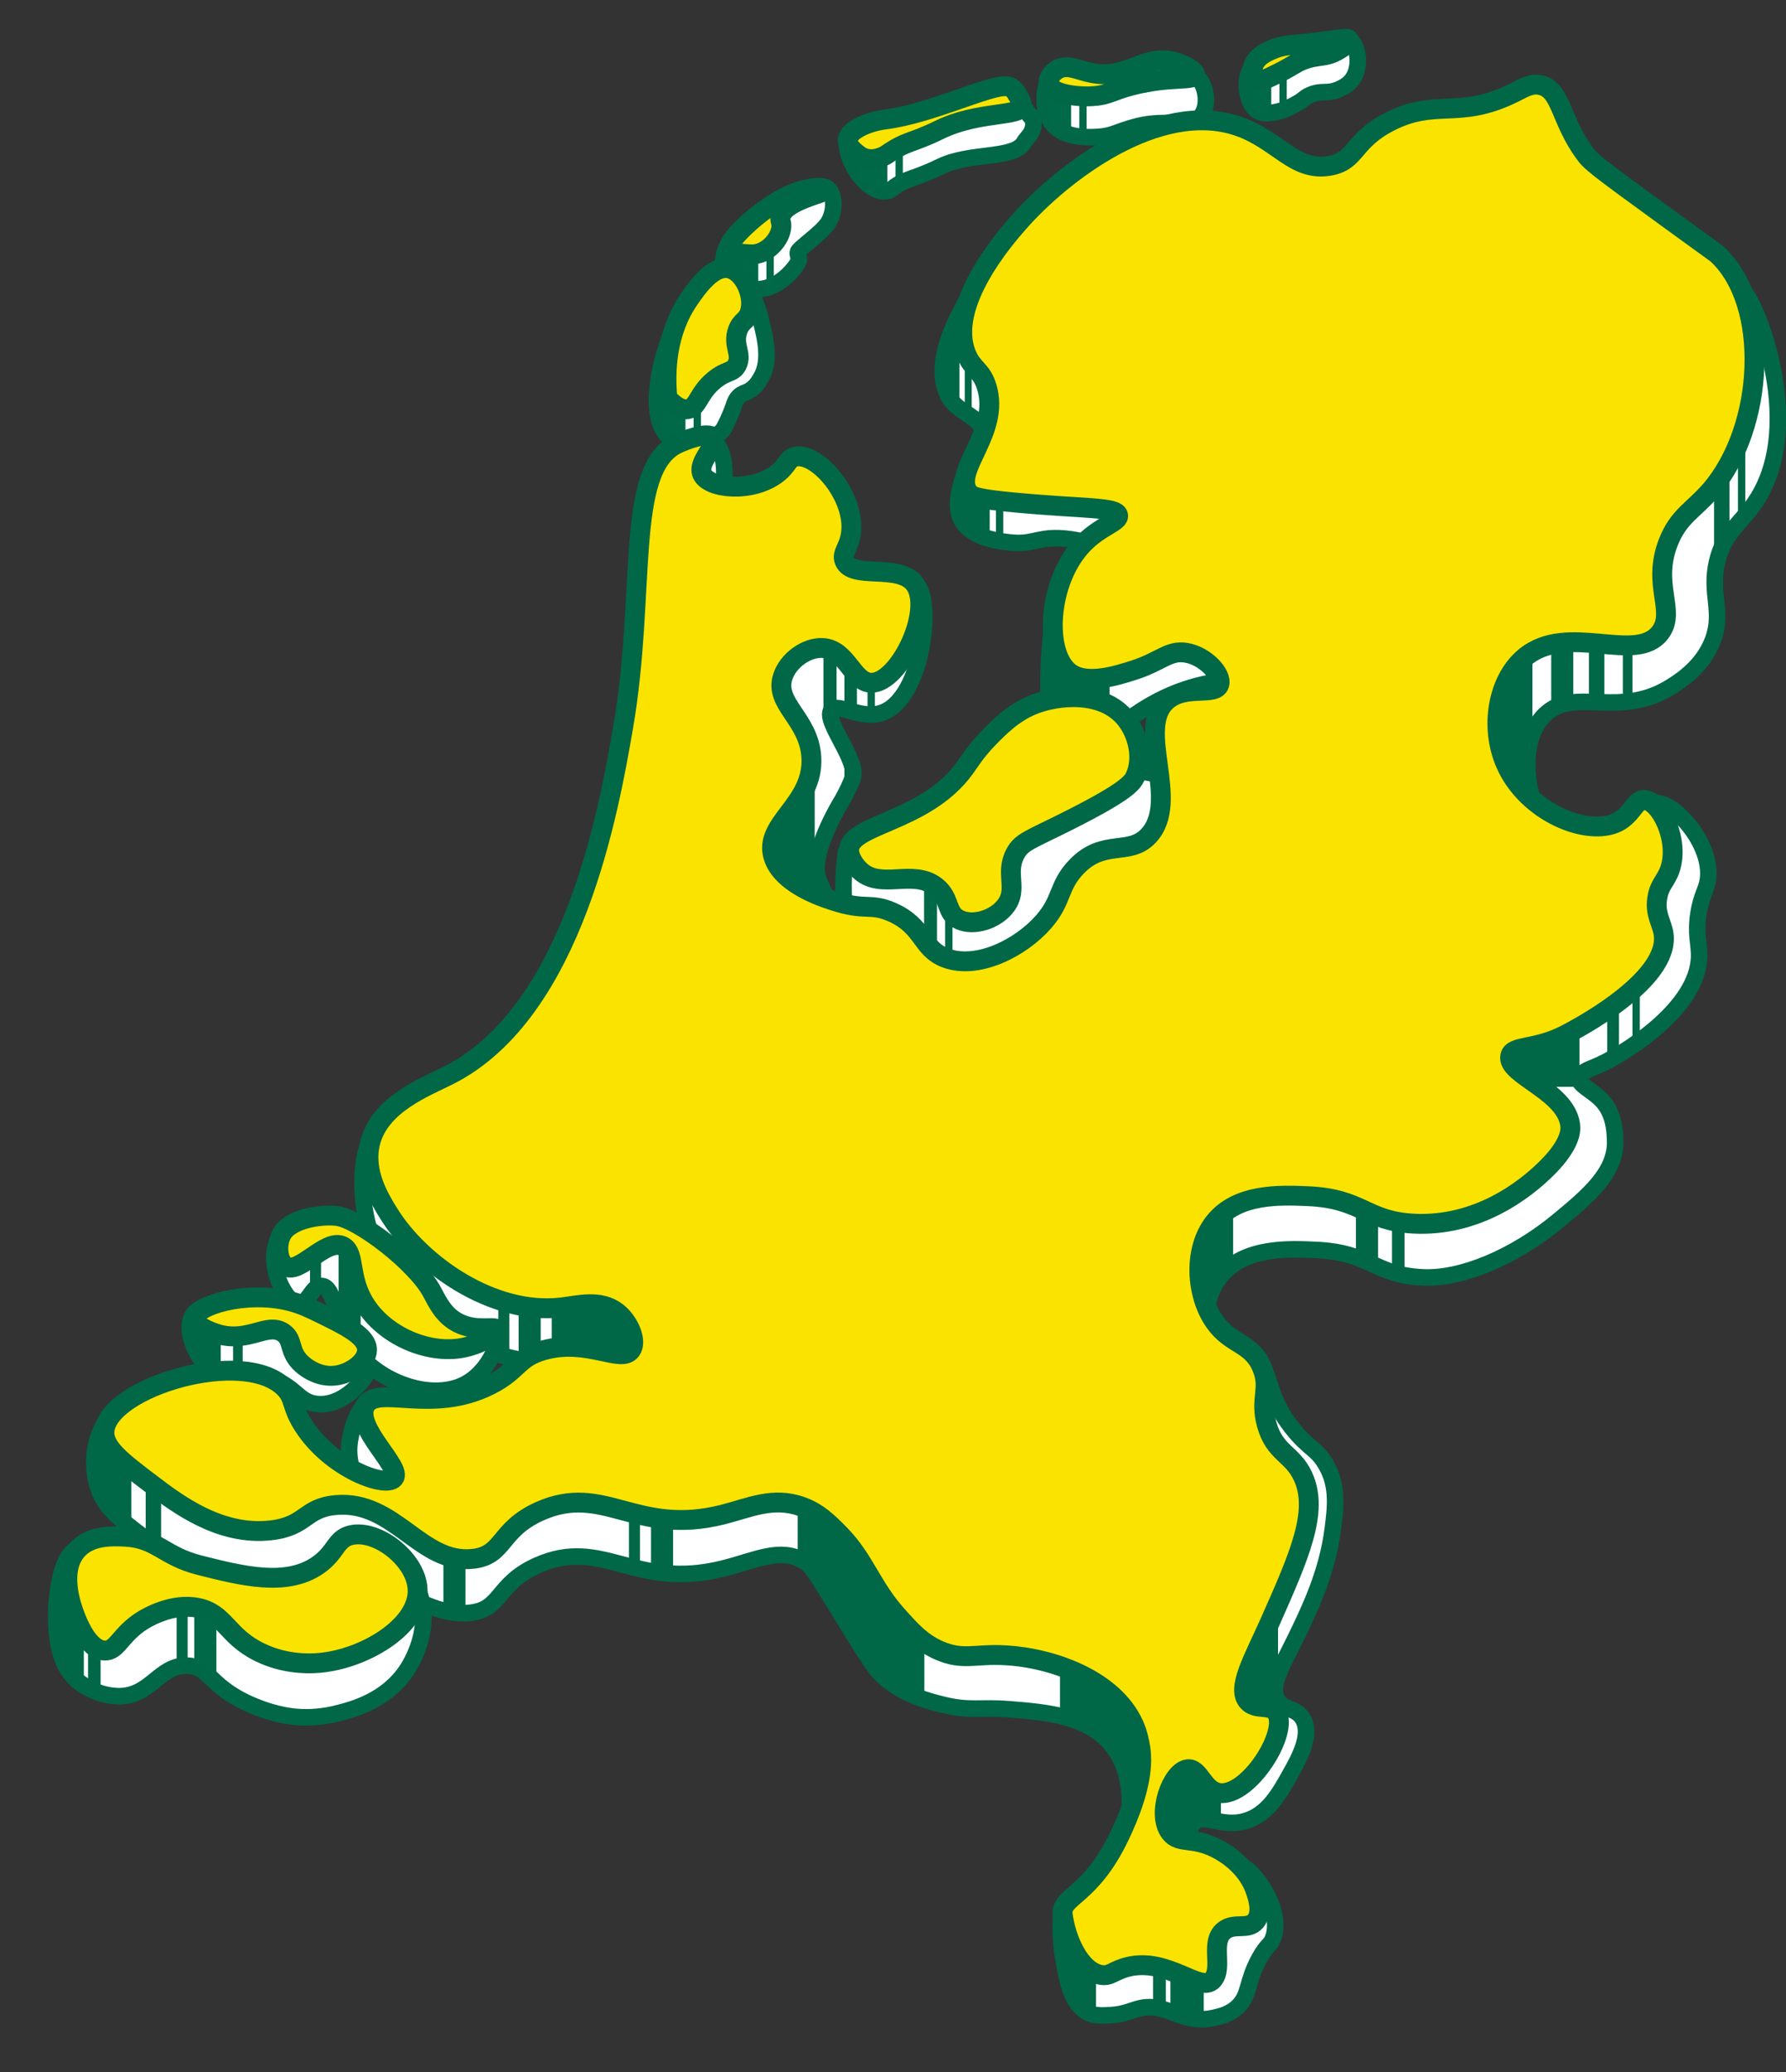 <svg id="eXabynYHwth1" xmlns="http://www.w3.org/2000/svg" xmlns:xlink="http://www.w3.org/1999/xlink"
    viewBox="0 0 539.65 626.09" shape-rendering="geometricPrecision"
    text-rendering="geometricPrecision">
    <rect x="0" y="0" width="539.65" height="626.09" fill="#333333" stroke="none"/>
    <style><![CDATA[
#eXabynYHwth118_ts {
  animation: eXabynYHwth118_ts__ts 1460ms linear 1 normal forwards
}

@keyframes eXabynYHwth118_ts__ts {
  0% {
    transform: translate(413.38px, 297.58px) scale(0, 0)
  }

  18.493% {
    transform: translate(413.38px, 297.58px) scale(0, 0)
  }

  28.767% {
    transform: translate(413.38px, 297.58px) scale(1, 1)
  }

  100% {
    transform: translate(413.38px, 297.58px) scale(1, 1)
  }
}

#eXabynYHwth121_to {
  animation: eXabynYHwth121_to__to 1460ms linear 1 normal forwards
}

@keyframes eXabynYHwth121_to__to {
  0% {
    transform: translate(434.323px, -130.045px)
  }

  47.945% {
    transform: translate(434.323px, -130.045px)
  }

  65.753% {
    transform: translate(434.323px, 193.885px)
  }

  76.027% {
    transform: translate(459.434px, 186.915px)
  }

  82.877% {
    transform: translate(435.972px, 192.514px)
  }

  89.041% {
    transform: translate(414.586px, 188.584px)
  }

  99.315% {
    transform: translate(434.025px, 193.535px)
  }

  100% {
    transform: translate(434.025px, 193.535px)
  }
}

#eXabynYHwth121_tr {
  animation: eXabynYHwth121_tr__tr 1460ms linear 1 normal forwards
}

@keyframes eXabynYHwth121_tr__tr {
  0% {
    transform: rotate(0deg)
  }

  65.753% {
    transform: rotate(0deg)
  }

  76.027% {
    transform: rotate(11.605deg)
  }

  89.041% {
    transform: rotate(-8.297deg)
  }

  99.315% {
    transform: rotate(-0.069deg)
  }

  100% {
    transform: rotate(-0.069deg)
  }
}
]]></style>
    <g>
        <path
            d="M321.13,590.65c-1.11-7.43-.45-13.96-.24-13.97.03,0,.06.14.25.38c0,0,.2.36.56.48c2.67.9,9.1-12.14,10.63-12.9c1.8-1.67,7.36-7.28,8.77-16.46.22-1.42,1.7-12.5-5.23-21.03-7.16-8.82-19.76-9.84-30.84-10.74-9.16-.74-12.01.66-20.31-1.43-4.22-1.06-10.34-2.6-16.21-7.1-4.16-3.19-5.35-5.67-17.33-25.03-5.42-8.75-6.31-10.08-8.54-11.35-7.08-4.03-14.32-.07-24.18,2.39-26.79,6.67-36.31-9.79-56.09-.96-12.49,5.58-10.64,13.28-20.31,14.33-17.46,1.9-36.1-20.59-42.07-16.24-1.92,1.4-.73,4.42-3.49,5.97-2.51,1.41-4.73-.38-9.78.02-3.22.26-5.17,1.5-6.55,1.65-15.48,1.71-28.49-8.03-36.27-13.86-8.38-6.27-12.65-9.7-14.51-16.24-1.97-6.97-.8-16.44,4.84-21.69c12.58-11.72,44.78.06,53.97,16.41.54.97.8,1.6,1.3,2.5c0,0,.45.77.82,1.35c1.37,2.1,12.14,5.73,15.54,1.53c2.23-2.75-1.09-5.9-.23-12.79.12-.93,1.39-10.33,6.64-12.96c9.65-4.82,25.26,16.97,35.11,11.8c2.95-1.55,4.8-4.45,11.68-8.56c1.24-.74,2.73-1.39,4.77-1.95c13.26-3.61,23.63,4.11,26.6,0c1.91-2.65-.48-8.52-4.35-11.47-5.08-3.87-11.82-2.03-16.93-1.43-19.1,2.22-42.82-11.35-52.71-28.19-8.4-14.31-10.08-36.15.19-46.41c7.13-7.13,14.95-3.6,25.57-7.07c33.39-10.93,42.91-74.35,45.81-93.67c4.16-27.68,2.99-55.57,16.44-85.52c2.62-5.84,7.82-17.41,11.19-16.67c2.61.57,4.39,8.63,2.28,15.29-2.05,6.47-6.57,7.88-5.73,10.45c1.58,4.89,17.9,3.58,22.73,0c2.94-2.18,3.27-4.02,4.74-4.87.5-.29.77-.39,1.06-.39c2.22.05,2.79,5.9,5.96,14.43c3.18,8.55,4.35,7.36,9.03,17.1.14.3.3.62.66.88c3.4,2.52,15.04-12.61,19.85-10.5c6.18,2.72,3.09,34.91-9.82,39.21-6.44,2.14-13.42-3.29-15.2-.78-2.36,3.34,8.35,15.25,6.42,20.54-1.26,3.45-3.31,6.91-3.31,6.91-.82,1.36-7.32,12.15-7.6,20.04-.4,11.57,27.65,37.02,19.77,28.55c0,0,.63.27,1.18.42.77.21,1.11.16,2.57.79c9.84,4.27,8.84,11.03,16.44,13.86c9.69,3.61,22.98-3.04,29.98-10.99c5.88-6.67,4.29-10.79,10.16-16.72c6.76-6.84,11.5-3.58,21.76-9.08c11.38-6.09,24.72-19.91,23.28-32.5-.55-4.77-3.05-7.93-1.52-13.37c1.42-5.03,5.13-7.91,7.29-9.74c1.18-.99,21.75-18.58,20.54-30.8-.86-8.63-12.73-16.05-23.1-17.97-22.52-4.17-46.31,15.99-46.31,15.98c0,0,10.77-4.03,10.64-8.6-.13-4.39-10.32-9.04-19.51-9.31-6.64-.2-8.02,2.03-14.76,1.28-2.07-.23-11.16-1.02-14.35-6.38-3.94-6.63,2.37-18.12,3.55-20.26c1.65-3,2.77-3.96,2.72-6.11-.12-5.35-7.79-6.14-10.52-11.53-6.33-12.48,6.87-31.57,14.76-43c6.94-10.05,10.41-15.07,16.23-19.04c15.12-10.34,40.81-13.7,58.65-3.19c5.38,3.17,20.25,13.37,28.05,11.94c8.3-1.52,6.74-7.56,18.38-13.38c14.13-7.07,21-.45,37.72-8.6c3.21-1.57,5.33-2.97,8.22-2.39c6.46,1.3,6.02,10.38,13.54,20.54c2.01,2.71,3.28,3.74,24.66,19.11C521.45,92.17,522.32,92.74,522.62,93c0,0,.02-.03.07-.09.45-.61,2.94-4.91,3.74-4.99c2.6-.26,20.23,39.55,3.95,63.76-4.43,6.6-9.48,9.2-11.55,17.97-2.31,9.79,1.99,14.99-1.28,23.74-2.94,7.87-9.58,12.13-12.27,13.86-16,10.28-29.34-.03-38.42,8.6-7.52,7.15-6.21,21.68-1.93,30.8c5.88,12.52,20.52,21.6,27.29,17.93c7.14-3.87,1.96-20,7.35-21.77c5.43-1.78,18.21,12.09,16.46,23.15-.5,3.16-1.93,4.48-2.8,9.86-1.05,6.5.28,9.25.17,13.26-.44,15.73-22.52,28.6-26.17,30.64-5.37,3.01-7.48,3.15-8.99,4.47-.45.39-1,.74-1.13,1.38-.43,2.16,4.16,3.87,7.06,7.06c3.65,4.01,3.78,9.44,3.85,12.19.24,9.51-8.29,16.6-17.09,23.9-13.22,10.98-29.25,17.79-41.1,17.2-14.81-.74-15.64-7.59-32.44-8.3-7.35-.31-21.25-1.13-28.49,7.82-.06.07-.14.18-.25.31-3.09,3.95-4.64,9.57-3.81,12.96c1.14,4.63,6.36,3.63,12.52,9.01c7.83,6.84,4.33,12.75,13.12,23.78c5.26,6.6,7.37,5.98,10.36,11.34c3.46,6.21,2.71,12.64,1.83,19.4-1.69,13.03-7.15,24.4-11.29,32.87-4.26,8.72-7.89,14.35-5.39,18.46c1.95,3.22,5.68,2.27,7.7,5.78c2.77,4.82-1.2,11.94-3.85,16.68-3.22,5.77-6.78,12.15-13.48,14.12-7.29,2.15-12.61-2.61-15.68.58-2.67,2.77-.61,8.38-.36,9.05c2.63,7.14,11.69,10.99,14.12,8.98c1.51-1.25-.06-4.22.81-4.6c1.88-.82,12.63,11.7,9.51,21.14-.87,2.62-1.76,1.83-4.27,6.41-3.94,7.15-2.8,10.97-6.46,14.51-2.35,2.28-5.1,2.91-7.16,3.39-10.12,2.33-14.32-5.24-23.23-2.67-1.98.57-4.18,1.64-8.01,1.87-2.19.13-4.43.26-6.41-.53-5.74-2.31-7.1-11.38-8.04-17.69l-.05.06Z"
            fill="#fff" stroke="#006847" stroke-width="5" stroke-linecap="round"
            stroke-linejoin="round" />
        <path
            d="M318.12,37.56c-3.94-4.64-2.95-13.76,1.31-16.49c4.98-3.2,10.27,5.05,22.6,4.77c10.24-.23,14.86-6.12,19.07-3.15c3.43,2.42,4.38,9.17,1.81,12.3-3.37,4.09-10.11.78-19.3,3.15-6.32,1.63-7.21,2.98-12.16,3.24-2.07.11-9.57.59-13.32-3.81l-.01-.01Z"
            fill="#fff" stroke="#006847" stroke-width="5" stroke-linecap="round"
            stroke-linejoin="round" />
        <path
            d="M378.73,19.92c1.42-1.26,2.86-.58,9.78-2.33c3.85-.97,4.57.43,8.5-.38c4.33-.89,8.17-5.87,10.62-5.11c2.51.78,3.92,7.84.97,11.89-1.23,1.69-2.95,2.49-3.9,2.92-3.63,1.67-5.26.18-8.91,1.81-1.89.85-1.46,1.25-4.59,2.92-1.67.89-3.14,1.66-5.15,2.09-1.81.39-3.97.81-5.71,0-3.75-1.74-5.04-10.77-1.6-13.82l-.01.01Z"
            fill="#fff" stroke="#006847" stroke-width="5" stroke-linecap="round"
            stroke-linejoin="round" />
        <path
            d="M34.99,512.43c10.57.63,12.84-9.56,21.72-9.19c6.95.29,6.38,6.57,20.07,12.21c7.24,2.98,12.52,3.35,15.15,3.39c1.6.02,5.47-.02,10.2-1.24c4.6-1.19,14.54-3.75,20.71-12.94c1.02-1.51,8.39-12.88,3.35-24.62-2.52-5.86-8.85-13.54-14.9-12.6-8.22,1.29-6.37,17.31-16.61,21.73-9.48,4.09-14.78-8-34.4-8.52-11.98-.32-16.93,4.01-24.59-.08-8.34-4.45-8.74-12.97-12.21-12.48-6.29.89-9.19,26.29-3.26,35.89c1.29,2.09,2.98,3.65,2.98,3.65s4.75,4.38,11.81,4.8h-.02Z"
            fill="#fff" stroke="#006847" stroke-width="5" stroke-linecap="round"
            stroke-linejoin="round" />
        <path
            d="M58.34,397.25c5.04-7.69,32.42-2.6,36.78,8c.53,1.3.9,3.11,2.55,4c4.85,2.61,12.68-7.15,15.25-5.31c2.07,1.48.11,10-5.38,15.27-1.18,1.13-5.53,5.3-11.28,5.01-6.07-.31-6.67-5.21-14.12-7.63-7.6-2.47-10.55,1.49-15.91-1.13-6.61-3.23-10.93-13.58-7.9-18.21h.01Z"
            fill="#fff" stroke="#006847" stroke-width="5" stroke-linecap="round"
            stroke-linejoin="round" />
        <path
            d="M90.24,393.91c2.88.17,3.95-5.51,6.92-5.4c4.23.16,3.93,11.69,11.04,20.4c7.58,9.27,22.84,14.43,32.59,9.12c7.85-4.28,11.08-14.78,9.27-16.34-1.88-1.62-8.13,7.33-15.81,5.91-3.91-.72-5.7-3.66-13.99-15.88-11.25-16.58-13.6-19.49-17.97-21.18-5.46-2.11-13.55-2.13-17.3,2.57-5.47,6.85.86,20.55,5.24,20.81l.01-.01Z"
            fill="#fff" stroke="#006847" stroke-width="5" stroke-linecap="round"
            stroke-linejoin="round" />
        <path
            d="M204.91,96.33c2.82-5.51,7.37-14.42,13.71-13.93c4.97.38,9.67,6.4,11.37,14.76v0c1.21,4.85,2.98,11.91-.12,17.07-.77,1.28-1.75,2.91-3.67,3.92-1.09.57-1.88.62-2.83,1.5-1.09,1-1.43,2.19-1.75,3.17c0,0-.93,2.83-2.74,6.3-2.13,4.08-11.28,6.44-15.99,3.46-7.63-4.82-4.23-24.04,2.01-36.25h.01Z"
            fill="#fff" stroke="#006847" stroke-width="5" stroke-linecap="round"
            stroke-linejoin="round" />
        <path
            d="M255.61,257.4c-1.13,8.14-2.18,24.68,6.76,40.63c17.5,31.22,63.84,43.37,78.57,29.48c7.43-7.01-.5-17.46,4.49-35.3c7.68-27.43,39.63-31.65,38.58-42.31-.66-6.65-13.3-14.58-65.14-20.48"
            fill="#fff" stroke="#006847" stroke-width="5" stroke-linecap="round"
            stroke-linejoin="round" />
        <path
            d="M218.65,79.78c-1.87-10.97,25.94-27.5,31.62-22.67c2.12,1.8,2.01,7.3-.22,10.48-2.17,3.1-8.84,7.57-8.97,8.59s.35,1.14.29,2.48c-.04,1.01-6.38,10.14-14.36,8.49-3.39-.7-7.7-3.48-8.36-7.36v-.01Z"
            fill="#fff" stroke="#006847" stroke-width="5" stroke-linecap="round"
            stroke-linejoin="round" />
        <path
            d="M256.12,42.37c.94-3.12,3.72.09,15.6-2.32c18.75-3.81,35.8-10.87,37.04-8.16.56,1.23-1.05-2.49,0,0c.09-1.51,2.66,4.54,2.75,3.03c2.24,4.21-1.31,6.64-2.04,8-2.84,5.29-16.13,2.96-25.19,7.34-6.24,3.02-8.58,3.34-11.68,4.81-2.78,1.32-2.96,2.31-4.44,2.63-6.35,1.37-13.47-10.57-12.04-15.33Z"
            fill="#fff" stroke="#006847" stroke-width="5" stroke-linecap="round"
            stroke-linejoin="round" />
        <path
            d="M319.56,177.02c-2.67,16.95-4.87,38.67.73,46.22c5.32,7.18,15.01-2.09,23.3-7.7c13.17-8.92,33.6-15.92,64.06-3.85"
            fill="#fff" stroke="#006847" stroke-width="5" stroke-linecap="round"
            stroke-linejoin="round" />
    </g>
    <g>
        <g clip-path="url(#eXabynYHwth51)">
            <g>
                <rect width="25.33" height="44.28" rx="0" ry="0"
                    transform="translate(347.27 359.54)" fill="#006847" stroke-width="0" />
                <rect width="3.83" height="44.28" rx="0" ry="0" transform="translate(348.42 581.81)"
                    fill="#006847" stroke-width="0" />
                <rect width="10.07" height="44.28" rx="0" ry="0"
                    transform="translate(353.64 581.81)" fill="#006847" stroke-width="0" />
                <rect width="6.67" height="44.28" rx="0" ry="0" transform="translate(409.71 348.58)"
                    fill="#006847" stroke-width="0" />
                <rect width="3.78" height="49.45" rx="0" ry="0" transform="translate(420.6 350.97)"
                    fill="#006847" stroke-width="0" />
                <rect width="2.22" height="44.28" rx="0" ry="0" transform="translate(493.26 275.95)"
                    fill="#006847" stroke-width="0" />
                <rect width="17.78" height="44.28" rx="0" ry="0" transform="translate(351.13 518.6)"
                    fill="#006847" stroke-width="0" />
                <rect width="25.33" height="44.28" rx="0" ry="0"
                    transform="translate(451.91 284.07)" fill="#006847" stroke-width="0" />
                <rect width="3.56" height="44.28" rx="0" ry="0" transform="translate(485.62 280.8)"
                    fill="#006847" stroke-width="0" />
                <rect width="25.33" height="44.28" rx="0" ry="0"
                    transform="translate(320.28 498.61)" fill="#006847" stroke-width="0" />
                <rect width="2.22" height="44.28" rx="0" ry="0" transform="translate(525.13 125.55)"
                    fill="#006847" stroke-width="0" />
                <rect width="38.27" height="63.88" rx="0" ry="0"
                    transform="translate(241.02 451.11)" fill="#006847" stroke-width="0" />
                <rect width="6.67" height="44.28" rx="0" ry="0" transform="translate(196.71 450.81)"
                    fill="#006847" stroke-width="0" />
                <rect width="3.33" height="44.28" rx="0" ry="0" transform="translate(190.04 448.81)"
                    fill="#006847" stroke-width="0" />
                <rect width="25.33" height="71.2" rx="0" ry="0" transform="translate(437.69 182.21)"
                    fill="#006847" stroke-width="0" />
                <rect width="6.67" height="44.28" rx="0" ry="0" transform="translate(133.98 458.81)"
                    fill="#006847" stroke-width="0" />
                <rect width="2.91" height="44.28" rx="0" ry="0" transform="translate(490.35 179.39)"
                    fill="#006847" stroke-width="0" />
                <rect width="4.66" height="44.28" rx="0" ry="0" transform="translate(480.11 184.24)"
                    fill="#006847" stroke-width="0" />
                <rect width="6.67" height="44.28" rx="0" ry="0" transform="translate(468.71 191.81)"
                    fill="#006847" stroke-width="0" />
                <rect width="3.78" height="49.45" rx="0" ry="0" transform="translate(255.15 189.23)"
                    fill="#006847" stroke-width="0" />
                <rect width="2.22" height="44.28" rx="0" ry="0" transform="translate(300.93 147.17)"
                    fill="#006847" stroke-width="0" />
                <rect width="3.33" height="44.28" rx="0" ry="0" transform="translate(150.56 369.82)"
                    fill="#006847" stroke-width="0" />
                <rect width="4.66" height="44.28" rx="0" ry="0" transform="translate(517.91 138.55)"
                    fill="#006847" stroke-width="0" />
                <rect width="2.22" height="44.28" rx="0" ry="0" transform="translate(262.13 186.55)"
                    fill="#006847" stroke-width="0" />
                <polygon
                    points="252.77,181.05 248.81,179.18 248.81,217.03 252.77,218.9 252.77,181.05"
                    fill="#006847" stroke-width="0" />
                <rect width="6.67" height="44.28" rx="0" ry="0" transform="translate(156.7 367.25)"
                    fill="#006847" stroke-width="0" />
                <rect width="38.27" height="63.88" rx="0" ry="0" transform="translate(166.71 355.5)"
                    fill="#006847" stroke-width="0" />
                <rect width="7.92" height="44.28" rx="0" ry="0" transform="translate(291.12 139.81)"
                    fill="#006847" stroke-width="0" />
                <rect width="11.19" height="49.45" rx="0" ry="0" transform="translate(28.49 434.09)"
                    fill="#006847" stroke-width="0" />
                <rect width="25.33" height="44.28" rx="0" ry="0" transform="translate(305.84 575.6)"
                    fill="#006847" stroke-width="0" />
                <rect width="2.11" height="44.28" rx="0" ry="0" transform="translate(291.5 96.18)"
                    fill="#006847" stroke-width="0" />
                <rect width="4.54" height="44.28" rx="0" ry="0" transform="translate(285.35 84.99)"
                    fill="#006847" stroke-width="0" />
                <rect width="25.33" height="44.28" rx="0" ry="0" transform="translate(360.84 476.6)"
                    fill="#006847" stroke-width="0" />
                <rect width="4.66" height="44.28" rx="0" ry="0" transform="translate(44.02 436.67)"
                    fill="#006847" stroke-width="0" />
            </g>
            <clipPath id="eXabynYHwth51">
                <path
                    d="M321.38,596.03c-2.04-12.62,6.83-30.83,9.75-30.1.91.23,1.34,1.79,1.55,3.3c2.26-2.79,7.73-10.32,8.41-21.3.24-3.86.85-13.55-5.23-21.03-7.16-8.82-19.76-9.84-30.84-10.74-9.16-.74-12.01.66-20.31-1.43-4.22-1.06-10.34-2.6-16.21-7.1-4.16-3.19-5.35-5.67-17.33-25.03-5.42-8.75-6.31-10.08-8.54-11.35-7.08-4.03-14.32-.07-24.18,2.39-26.79,6.67-36.31-9.79-56.09-.96-12.49,5.58-10.64,13.28-20.31,14.33-16.03,1.74-23.9-17.93-42.07-16.24-9.53.88-8.84,6.43-19.83,7.64-15.48,1.71-28.49-8.03-36.27-13.86-8.38-6.27-12.65-9.7-14.51-16.24-1.97-6.97-.8-16.44,4.84-21.69c12.58-11.72,44.78.06,53.97,16.41.54.97.8,1.6,1.3,2.5.41.73.61,1.1.82,1.35c0,0,1.09,1.32,3.44,1.54c3.45.33,5.63-11.72,12.11-16.22c11.33-7.86,31.26,10.5,41.52,2.26c1.96-1.58,5.41-4.81,11.68-8.56c1.24-.74,2.73-1.39,4.77-1.95c13.26-3.61,23.63,4.11,26.6,0c1.91-2.65-.48-8.52-4.35-11.47-5.08-3.87-11.82-2.03-16.93-1.43-21.8,2.53-43.21-15.04-52.71-28.19-3.31-4.59-8.52-12.01-8.71-22.49-.14-7.53,2.36-14.47,5.08-18.51c12.14-18.07,43.73-1.01,63.22-12.9c41.51-25.32,2.75-166.42,28.42-178.77c1.48-.71,7.51-4.25,11.12-1.91c3.75,2.43,1.13,8.7,5.31,11.96c3.72,2.9,11.42,2.33,14.03-.97.84-1.07,2.04-3.31,4.74-4.87.51-.3.8-.4,1.06-.39c2.32.15,2.01,7.06,5.96,14.67c2.65,5.11,3.97,4.26,5.25,8.22.48,1.48,1.36,4.87,3.78,8.64.48.74.58.83.66.88c3.4,2.52,15.04-12.61,19.85-10.5c6.18,2.72,3.09,34.91-9.82,39.21-6.44,2.14-13.42-3.29-15.2-.78-2.36,3.34,8.35,15.25,6.42,20.54-1.26,3.45-3.31,6.91-3.31,6.91-.82,1.36-7.32,12.15-7.6,20.04-.4,11.57,27.65,37.02,19.77,28.55c0,0,.63.27,1.18.42.77.21,1.11.16,2.57.79c9.84,4.27,8.84,11.03,16.44,13.86c9.69,3.61,22.98-3.04,29.98-10.99c5.88-6.67,4.29-10.79,10.16-16.72c6.76-6.84,11.5-3.58,21.76-9.08c11.38-6.09,24.72-19.91,23.28-32.5-.55-4.77-3.05-7.93-1.52-13.37c1.42-5.03,5.13-7.91,7.29-9.74c1.18-.99,21.75-18.58,20.54-30.8-.86-8.63-12.73-16.05-23.1-17.97-22.52-4.17-46.31,15.99-46.31,15.98c0,0,10.77-4.03,10.64-8.6-.13-4.39-10.32-9.04-19.51-9.31-6.64-.2-8.02,2.03-14.76,1.28-2.07-.23-11.16-1.02-14.35-6.38-3.94-6.63,2.37-18.12,3.55-20.26c1.65-3,2.77-3.96,2.72-6.11-.12-5.35-7.79-6.14-10.52-11.53-6.33-12.48,6.87-31.57,14.76-43c6.94-10.05,10.41-15.07,16.23-19.04c15.12-10.34,40.81-13.7,58.65-3.19c5.38,3.17,20.25,13.37,28.05,11.94c8.3-1.52,6.74-7.56,18.38-13.38c14.13-7.07,21-.45,37.72-8.6c3.21-1.57,5.33-2.97,8.22-2.39c6.46,1.3,6.02,10.38,13.54,20.54c2.01,2.71,3.28,3.74,24.66,19.11C521.43,91.93,522.3,92.5,522.6,92.76c0,0,.02-.03.07-.09.45-.61,2.94-4.91,3.74-4.99c2.6-.26,20.23,39.55,3.95,63.76-4.43,6.6-9.48,9.2-11.55,17.97-2.31,9.79,1.99,14.99-1.28,23.74-2.94,7.87-9.58,12.13-12.27,13.86-16,10.28-29.34-.03-38.42,8.6-7.52,7.15-6.21,21.68-1.93,30.8c5.88,12.52,20.52,21.6,27.29,17.93c7.14-3.87,1.96-20,7.35-21.77c5.43-1.78,18.21,12.09,16.46,23.15-.5,3.16-1.93,4.48-2.8,9.86-1.05,6.5.28,9.25.17,13.26-.44,15.73-22.52,28.6-26.17,30.64-5.37,3.01-7.48,3.15-8.99,4.47-.45.39-1,.74-1.13,1.38-.43,2.16,4.16,3.87,7.06,7.06c3.65,4.01,3.78,9.44,3.85,12.19.24,9.51-8.29,16.6-17.09,23.9-13.22,10.98-29.25,17.79-41.1,17.2-14.81-.74-15.64-7.59-32.44-8.3-8.41-.35-21.45-.9-28.49,7.82-5.25,6.5,2.28,11.75,0,30.1-1.33,10.7-4.28,13.39-2.04,19.23c2.93,7.61,12.03,13.66,18,11.83c3.73-1.14,4.72-4.87,6.47-4.41c2.28.6,2.3,7.45,2.04,19.42-.43,19.87-.67,29.88-1.98,33.53-3.18,8.89-8.04,14.1-5.39,18.46c1.95,3.22,5.68,2.27,7.7,5.78c2.77,4.82-1.2,11.94-3.85,16.68-3.22,5.77-6.78,12.15-13.48,14.12-7.29,2.15-12.61-2.61-15.68.58-2.67,2.77-.61,8.38-.36,9.05c2.63,7.14,11.69,10.99,14.12,8.98c1.49-1.23,0-4.26.81-4.6c2.07-.86,14.86,18.25,10.11,24.04-1.79,2.18-4.42.45-7.07,3.02-4.21,4.09-.32,11.12-4.26,15-1.63,1.6-3.71,1.72-7.86,1.96-11.89.68-15.82-4.87-25.1-2.84-4.15.91-4.38,2.24-7.06,1.93-6.46-.77-11.4-3.7-12.59-11.06l-.03.03Z"
                    transform="translate(0 0)" fill="none" stroke-width="0" />
            </clipPath>
        </g>
        <g clip-path="url(#eXabynYHwth57)">
            <g>
                <rect width="2.22" height="44.28" rx="0" ry="0" transform="translate(326.11 22.27)"
                    fill="#006948" stroke-width="0" />
                <rect width="6.8" height="44.28" rx="0" ry="0" transform="translate(316.85 3.9)"
                    fill="#006948" stroke-width="0" />
            </g>
            <clipPath id="eXabynYHwth57">
                <path
                    d="M318.12,37.32c-3.94-4.64-2.95-13.76,1.31-16.49c4.98-3.2,10.27,5.05,22.6,4.77c10.24-.23,14.86-6.12,19.07-3.15c3.43,2.42,4.38,9.17,1.81,12.3-3.37,4.09-10.11.78-19.3,3.15-6.32,1.63-7.21,2.98-12.16,3.24-2.07.11-9.57.59-13.32-3.81l-.01-.01Z"
                    fill="none" stroke-width="0" />
            </clipPath>
        </g>
        <g clip-path="url(#eXabynYHwth65)">
            <g>
                <rect width="6.67" height="44.28" rx="0" ry="0" transform="translate(58.71 471.81)"
                    fill="#006948" stroke-width="0" />
                <rect width="3.33" height="44.28" rx="0" ry="0" transform="translate(53.37 481.81)"
                    fill="#006948" stroke-width="0" />
                <rect width="25.33" height="44.28" rx="0" ry="0" transform="translate(0 470.72)"
                    fill="#006847" stroke-width="0" />
                <rect width="3.78" height="49.45" rx="0" ry="0" transform="translate(26.61 485.71)"
                    fill="#006847" stroke-width="0" />
            </g>
            <clipPath id="eXabynYHwth65">
                <path
                    d="M40.99,505.65c6.2-2.62,11.46-4.92,16.93-3.82c8.17,1.63,7.37,8.24,18.86,13.38c6.86,3.07,12.97,3.35,15.15,3.39c1.6.02,5.47-.02,10.2-1.24c4.6-1.19,14.54-3.75,20.71-12.94c1.02-1.51,8.39-12.88,3.35-24.62-2.52-5.86-8.85-13.54-14.9-12.6-8.21,1.28-6.35,17.24-16.61,21.73-9.41,4.11-14.63-7.68-34.4-8.28-12.02-.36-16.97,3.8-24.59-.32-8.33-4.5-8.54-12.82-12.21-12.48-5.7.54-11.48,21.12-4.25,35.54c1.26,2.51,3.43,6.7,7.45,7.69c4.14,1.01,6.8-2.24,14.33-5.43h-.02Z"
                    transform="translate(0 0)" fill="none" stroke-width="0" />
            </clipPath>
        </g>
        <g clip-path="url(#eXabynYHwth71)">
            <g>
                <rect width="3.33" height="44.28" rx="0" ry="0" transform="translate(93.68 367.25)"
                    fill="#006847" stroke-width="0" />
                <rect width="6.67" height="44.28" rx="0" ry="0" transform="translate(102.3 370.54)"
                    fill="#006847" stroke-width="0" />
            </g>
            <clipPath id="eXabynYHwth71">
                <path
                    d="M90.24,393.91c2.88.17,3.95-5.51,6.92-5.4c4.23.16,3.93,11.69,11.04,20.4c7.58,9.27,22.84,14.43,32.59,9.12c7.85-4.28,11.08-14.78,9.27-16.34-1.88-1.62-8.13,7.33-15.81,5.91-3.91-.72-5.7-3.66-13.99-15.88-11.25-16.58-13.6-19.49-17.97-21.18-5.46-2.11-13.55-2.13-17.3,2.57-5.47,6.85.86,20.55,5.24,20.81l.01-.01Z"
                    transform="translate(0 0)" fill="none" stroke-width="0" />
            </clipPath>
        </g>
        <g clip-path="url(#eXabynYHwth77)">
            <g>
                <rect width="25.33" height="44.28" rx="0" ry="0" transform="translate(41.36 379.94)"
                    fill="#006847" stroke-width="0" />
                <rect width="2.9" height="44.28" rx="0" ry="0" transform="translate(70.43 379.95)"
                    fill="#006847" stroke-width="0" />
            </g>
            <clipPath id="eXabynYHwth77">
                <path
                    d="M58.34,397.25c5.04-7.69,32.42-2.6,36.78,8c.43,1.05.82,3.08,2.55,4c3.77,2,8.65-3.89,11.25-2.24c2.27,1.43,1.85,7.98-1.38,12.2-2.7,3.53-7.23,5.21-11.28,5.01-6.07-.31-6.67-5.21-14.12-7.63-7.6-2.47-10.55,1.49-15.91-1.13-6.61-3.23-10.93-13.58-7.9-18.21h.01Z"
                    transform="translate(0 0)" fill="none" stroke-width="0" />
            </clipPath>
        </g>
        <rect width="25.33" height="44.28" rx="0" ry="0" transform="translate(220.84 235.43)"
            fill="#006847" stroke-width="0" />
        <g clip-path="url(#eXabynYHwth84)">
            <g>
                <rect width="2.22" height="44.28" rx="0" ry="0" transform="translate(386.58 18.37)"
                    fill="#006948" stroke-width="0" />
                <rect width="5.65" height="44.28" rx="0" ry="0" transform="translate(378.47 0)"
                    fill="#006948" stroke-width="0" />
            </g>
            <clipPath id="eXabynYHwth84">
                <path
                    d="M378.73,19.92c1.42-1.26,2.86-.58,9.78-2.33c3.85-.97,4.57.43,8.5-.38c4.33-.89,8.17-5.87,10.62-5.11c2.51.78,3.92,7.84.97,11.89-1.23,1.69-2.95,2.49-3.9,2.92-3.63,1.67-5.26.18-8.91,1.81-1.89.85-1.46,1.25-4.59,2.92-1.67.89-3.14,1.66-5.15,2.09-1.81.39-3.97.81-5.71,0-3.75-1.74-5.04-10.77-1.6-13.82l-.01.01Z"
                    fill="none" stroke-width="0" />
            </clipPath>
        </g>
        <rect width="18.43" height="44.28" rx="0" ry="0" transform="translate(316.84 183.1)"
            fill="#006847" stroke-width="0" />
        <rect width="2.22" height="44.28" rx="0" ry="0" transform="translate(285.58 264.03)"
            fill="#006948" stroke-width="0" />
        <rect width="3.91" height="44.28" rx="0" ry="0" transform="translate(279.21 245.67)"
            fill="#006948" stroke-width="0" />
        <g clip-path="url(#eXabynYHwth93)">
            <g>
                <rect width="2.22" height="44.28" rx="0" ry="0" transform="translate(270.58 36.03)"
                    fill="#006948" stroke-width="0" />
                <rect width="8.58" height="44.28" rx="0" ry="0" transform="translate(259.54 17.67)"
                    fill="#006948" stroke-width="0" />
            </g>
            <clipPath id="eXabynYHwth93">
                <path
                    d="M256.12,42.37c.94-3.12,3.72.09,15.6-2.32c18.75-3.81,35.8-10.87,37.04-8.16.56,1.23-1.05-2.49,0,0c.09-1.51,2.66,4.54,2.75,3.03c2.24,4.21-1.31,6.64-2.04,8-2.84,5.29-16.13,2.96-25.19,7.34-6.24,3.02-8.58,3.34-11.68,4.81-2.78,1.32-2.96,2.31-4.44,2.63-6.35,1.37-13.47-10.57-12.04-15.33Z"
                    transform="translate(0 0)" fill="none" stroke-width="0" />
            </clipPath>
        </g>
        <g clip-path="url(#eXabynYHwth99)">
            <g>
                <rect width="2.22" height="44.28" rx="0" ry="0" transform="translate(209.58 119.45)"
                    fill="#006948" stroke-width="0" />
                <rect width="6.51" height="44.28" rx="0" ry="0" transform="translate(200.61 101.08)"
                    fill="#006948" stroke-width="0" />
            </g>
            <clipPath id="eXabynYHwth99">
                <path
                    d="M205.2,98.81c2.82-5.51,7.37-14.42,13.71-13.93c4.97.38,9.67,6.4,11.37,14.76v0c1.21,4.85,2.98,11.91-.12,17.07-.77,1.28-1.75,2.91-3.67,3.92-1.09.57-1.88.62-2.83,1.5-1.09,1-1.43,2.19-1.75,3.17c0,0-.93,2.83-2.74,6.3-2.13,4.08-11.28,6.44-15.99,3.46-7.63-4.82-4.23-24.04,2.01-36.25h.01Z"
                    transform="translate(0 0)" fill="none" stroke-width="0" />
            </clipPath>
        </g>
        <g clip-path="url(#eXabynYHwth105)">
            <g>
                <rect width="2.22" height="44.28" rx="0" ry="0" transform="translate(231.58 75.28)"
                    fill="#006948" stroke-width="0" />
                <rect width="6.66" height="44.28" rx="0" ry="0" transform="translate(222.46 56.92)"
                    fill="#006948" stroke-width="0" />
            </g>
            <clipPath id="eXabynYHwth105">
                <path
                    d="M218.94,82.26c-1.87-10.97,25.94-27.5,31.62-22.67c2.12,1.8,2.01,7.3-.22,10.48-2.17,3.1-8.84,7.57-8.97,8.59s.35,1.14.29,2.48c-.04,1.01-6.38,10.14-14.36,8.49-3.39-.7-7.7-3.48-8.36-7.36v-.01Z"
                    transform="translate(0 0)" fill="none" stroke-width="0" />
            </clipPath>
        </g>
    </g>
    <g>
        <path
            d="M321.11,578.46c-.75-5.71,8.32-5.24,17.2-23.89c6.74-14.15,7.06-22.18,6.13-27.22-.26-1.41-.67-3.62-1.83-6.23-6.1-13.69-24.67-20.22-38.7-21.02-9.33-.54-12.91,1.67-20.07-1.43-5.44-2.36-8.63-5.97-12.85-10.69-7.69-8.61-9.77-16.76-17.17-24.32-3.64-3.72-6.68-6.7-11.54-8.46-8.7-3.16-15.88.37-23.89,2.39-26.46,6.67-35.87-9.79-55.42-.96-12.34,5.58-10.52,13.28-20.07,14.33-15.84,1.74-23.61-17.93-41.57-16.24-9.42.88-8.74,6.43-19.59,7.64-15.3,1.71-28.15-8.03-35.83-13.86-9.35-7.09-14.79-11.21-14.33-16.24c1.21-13.18,42.25-25.48,54.47-12.9c3.12,3.21,1.8,5.41,5.73,11.47c8.42,12.97,24.74,18.69,27.23,15.77c2.73-3.2-12.28-15.44-8.6-21.98c3.65-6.47,19.92,2.83,37.74-6.21c8.66-4.4,8.15-8.28,16.24-10.51c13.1-3.61,23.35,4.11,26.28,0c1.89-2.65-.48-8.52-4.3-11.47-5.02-3.87-11.68-2.03-16.72-1.43-20.91,2.46-42.73-13.19-52.08-28.19-2.75-4.41-7.89-12.66-5.73-21.5c2.88-11.8,16.88-16.98,23.89-20.54c37.71-19.18,48.34-80.7,52.56-105.11c7.05-40.79.43-77.75,16.24-85.52c2.07-1.02,9.45-3.96,10.99-1.91c1.6,2.14-4.98,7.24-3.34,10.99c1.94,4.44,14.86,5.7,22.46,0c3.49-2.62,3.26-4.75,5.73-5.26c6.69-1.36,18.39,12.28,16.72,23.41-.64,4.29-2.9,5.73-1.91,8.12c2.33,5.66,16.12.66,21.02,6.69c6.24,7.67-4.38,30.15-12.9,30.1-5.72-.03-7.32-10.17-14.81-10.51-4.86-.22-10.32,3.77-11.94,8.6-2.79,8.3,7.89,12.7,8.6,24.37.87,14.35-14.55,19.92-11.47,30.1c2.66,8.78,16.64,12.86,20.07,13.86c7.86,2.29,9.6.16,15.77,2.87c9.72,4.27,8.74,11.03,16.24,13.86c9.58,3.61,22.7-3.04,29.62-10.99c5.81-6.67,4.24-10.79,10.03-16.72c8.14-8.34,15.68-3.06,21.5-9.08c10.13-10.48-4.13-32.69,5.73-41.09c5.66-4.82,14.65-1.16,15.77-4.78.92-2.99-4.23-8.6-10.03-9.56-5.25-.86-7.62,2.65-15.77,5.26-5.05,1.62-13.97,4.47-19.11.96-8.25-5.65-7.08-27.96,3.82-39.18c5.16-5.31,11-6.59,10.51-8.6-.62-2.52-10.17-1.87-31.06-3.82-11.54-1.08-13.26-1.71-14.33-3.34-4.39-6.67,9.83-17.94,5.73-31.53-1.6-5.32-4.28-5.27-6.21-10.03-6-14.83,11.87-35.21,15.77-39.66c13.25-15.11,42.34-37.39,66.41-29.14c12.05,4.13,17.04,13.92,27.71,11.94c8.2-1.52,6.66-7.56,18.16-13.38c13.96-7.07,20.75-.45,37.27-8.6c3.17-1.57,5.27-2.97,8.12-2.39c6.38,1.3,5.95,10.38,13.38,20.54c1.98,2.71,3.24,3.74,24.37,19.11c15.68,11.41,15.46,11.18,15.77,11.47c16.11,15,14.33,52.17-1.91,71.19-5.19,6.07-9.79,7.86-12.9,15.77-5.1,12.99,2.39,20.71-2.39,27.23-7.28,9.94-28.12-3.29-41.09,7.64-8.16,6.88-10.5,21.03-5.73,32.01c6.42,14.81,24.98,22.31,33.92,17.68c4.41-2.29,5.4-6.97,8.12-6.69c4.93.5,10.62,12.39,7.64,21.02-1.21,3.5-3.15,4.46-3.82,8.6-.81,5.03,1.44,7.49,1.91,10.99c1.93,14.15-27.35,29.19-30.1,30.58-8.82,4.44-15.55,2.95-16.24,6.21-1.22,5.76,17.66,10.75,18.16,21.5.04.95.09,5.05-6.69,11.94-7.17,7.29-21.63,18.16-40.61,17.2-14.63-.74-15.45-7.59-32.05-8.3-8.31-.35-21.19-.9-28.15,7.82-6.57,8.24-5.67,21.99,0,30.1c5.01,7.17,11.16,6.22,14.33,13.86c2.68,6.43-.75,9.35,1.43,17.2c2.45,8.8,7.77,8.7,10.99,15.77c4.81,10.55-1.1,23.84-10.03,43.96-5.01,11.27-10.12,19.88-6.69,23.89c2.4,2.8,6.68.68,8.6,3.34c4.14,5.73-8.36,25.62-17.2,24.37-4.93-.7-5.96-7.58-9.56-7.17-4.78.55-9.57,13.48-5.26,19.11c2.81,3.68,6.94.88,14.81,5.26c2.11,1.17,8.54,5.11,10.99,12.42.64,1.91,2.17,6.47,0,9.08-2.33,2.81-6.43.35-9.56,2.87-4.3,3.47-.22,11.15-3.34,14.81-3.71,4.35-13.6-6.89-25.8-3.82-4.34,1.09-5.16,2.92-8.12,2.39-6.22-1.11-10.47-10.57-11.47-18.16v-.03Z"
            fill="#fbe300" stroke="#006847" stroke-width="6" stroke-linecap="round"
            stroke-linejoin="round" />
        <path
            d="M316.85,25.26c-.33-1.53,1.12-3.31,2.57-4.2c3.1-1.89,6.31.23,10.77,1.05c10.97,2.01,15.81-6.38,25.55-3.15c2.64.88,5.54,2.57,5.34,3.72-.32,1.8-7.95.25-19.07,3.15-6.25,1.63-7.13,2.98-12.01,3.24-5.27.29-12.51-.84-13.16-3.81h.01Z"
            fill="#fbe300" stroke="#006847" stroke-width="6" stroke-linecap="round"
            stroke-linejoin="round" />
        <path
            d="M378.73,19.92c.85-2.8,3.79-4.12,5.65-4.92c3.11-1.35,5.17-1.33,9.95-1.81c9.06-.9,12.95-2.06,13.29-1.09.3.83-2.3,2.45-2.96,2.86-4.22,2.63-6.19,1.37-10.87,3.15-2.92,1.11-3.09,1.95-10.11,5.24-1.64.77-3.25,1.48-4.29.76-1.1-.77-1.08-2.83-.67-4.2l.01.01Z"
            fill="#fbe300" stroke="#006847" stroke-width="6" stroke-linecap="round"
            stroke-linejoin="round" />
        <path
            d="M43.05,489.59c1.56-.97,9.03-5.38,16.72-3.82c8.2,1.66,8.68,8.49,18.63,13.38c7.48,3.68,14.6,3.44,16.72,3.34c14.07-.63,31.71-10.97,31.06-22.46-.51-8.99-12.2-18.02-20.07-16.24-4.71,1.07-4.44,5.19-10.03,9.08-9.56,6.64-22.88,3.27-35.83,0-10.83-2.74-12.81-8.12-22.46-8.6-3.72-.18-10.28-.51-14.33,3.82-5.89,6.3-1.77,17.41-.96,19.59.74,2,4,10.77,9.08,10.99c3.9.17,4.73-4.88,11.47-9.08Z"
            fill="#fbe300" stroke="#006847" stroke-width="6" stroke-linecap="round"
            stroke-linejoin="round" />
        <path
            d="M58.81,398.34c.11-3.83,15.38-8.59,28.67-5.26c3.58.9,6.2,2.18,9.56,3.82c7.51,3.68,13.91,6.81,13.86,10.99-.05,3.58-4.82,6.93-9.08,7.64-5.49.92-9.68-2.6-10.51-3.34-4.32-3.84-2.44-7.32-5.73-9.56-4.81-3.26-10.39,3.09-19.59.48-2.45-.69-7.23-2.61-7.17-4.78l-.01.01Z"
            fill="#fbe300" stroke="#006847" stroke-width="6" stroke-linecap="round"
            stroke-linejoin="round" />
        <path
            d="M86.44,382.66c3.98,2.27,11.86-8.25,16.81-6.3c4.15,1.63,1.99,8.39,6.21,16.24c5.55,10.33,18.72,16.23,29.14,14.81c6.46-.88,11.77-4.56,11.47-5.73-.3-1.16-5.97.79-11.47-1.91-4.57-2.25-6.44-6.45-8.12-9.56-4.81-8.89-22.18-22.11-28.67-22.84-5.2-.59-14.45.9-16.81,5.73-1.59,3.25-1.04,8.14,1.43,9.56h.01Z"
            fill="#fbe300" stroke="#006847" stroke-width="6" stroke-linecap="round"
            stroke-linejoin="round" />
        <path
            d="M340.22,217.26c3.52,4.44,5.34,11.55,2.87,17.2-.89,2.03-2.66,4.61-20.07,13.38-11.86,5.97-14.34,6.45-16.24,10.03-3.24,6.12.97,10.65-2.87,15.77-3.09,4.13-9.58,6.19-13.86,4.3-4.43-1.96-2.7-6.48-7.17-10.03-6.92-5.5-16.55.99-22.93-4.78-.3-.27-2.94-2.74-3.34-5.73-1.13-8.44,22.71-8.53,34.88-25.32c1.58-2.18,3.36-5.17,7.17-9.08c3.01-3.1,7.39-7.6,13.38-10.03c7.36-3,21.2-4.52,28.19,4.3l-.01-.01Z"
            fill="#fbe300" stroke="#006847" stroke-width="6" stroke-linecap="round"
            stroke-linejoin="round" />
        <path
            d="M201.67,120.27c-.78-8.08-.38-19.96,6.69-30.1c2.33-3.34,7.06-10.13,11.94-9.08c4.59.99,7.88,8.59,6.21,13.38-.89,2.57-2.53,2.36-3.6,5.32-1.64,4.54,1.46,7.08-.23,10.44-1.23,2.46-3.09,1.52-6.85,4.58-4.95,4.04-4.87,8.27-7.97,8.8-1.29.22-3.3-.17-6.21-3.34h.02Z"
            fill="#fbe300" stroke="#006847" stroke-width="6" stroke-linecap="round"
            stroke-linejoin="round" />
        <path
            d="M220.61,73.79c.05-1.66,12.88-14.98,23.65-16.61c3.84-.58,5.28-.22,5.35.11.22,1.07-13.15,3.26-13.8,8.59-.13,1.02.34,1.14.29,2.48-.17,3.99-4.54,8.76-9.25,8.49-3-.17-6.32-.15-6.22-3.05l-.02-.01Z"
            fill="#fbe300" stroke="#006847" stroke-width="6" stroke-linecap="round"
            stroke-linejoin="round" />
        <path
            d="M256.12,42.37c.18-2.87,5.66-5.55,11.44-6.29c13.84-1.77,31.51-10.62,36.71-10.01c2.09.24,3.02,2.42,3.02,2.42.76,1,1.47,2.47,1.46,3.39-.06,3.5-13.06,1.54-24.89,7.34-8.67,4.25-9.73,3.15-15.92,7.44-.95.66-5.09,2.77-8.52.15-1.18-.9-3.41-2.6-3.3-4.44Z"
            fill="#fbe300" stroke="#006847" stroke-width="6" stroke-linecap="round"
            stroke-linejoin="round" />
    </g>
    <g id="eXabynYHwth118_ts" transform="translate(413.38,297.58) scale(0,0)">
        <g transform="translate(-413.38,-297.58)">
            <ellipse rx="16.94" ry="11.2" transform="translate(413.38 297.58)" fill="#006847"
                stroke="#006948" stroke-width="5" stroke-linecap="round" stroke-linejoin="round" />
            <ellipse rx="11.34" ry="7.5" transform="translate(413.38 299.71)" fill="#fff"
                stroke-width="0" />
        </g>
    </g>
    <g id="eXabynYHwth121_to" transform="translate(434.323,-130.045)">
        <g id="eXabynYHwth121_tr" transform="rotate(0)">
            <g transform="translate(-434.323,-192.56)">
                <path
                    d="M413.09,81.37c1.36-1.56,4.36-5.02,8.38-5.03c4.58-.01,9.79,4.47,11.53,5.97c2.04,1.75,2.81,2.87,4.56,3.09c2.71.34,4.16-1.95,6.76-3.32c7.37-3.89,20.45,1.44,21.93,7.88.19.83.11,1.33,0,2.65c0,0-.61,7.99.42,15.72c1.27,9.53,6.78,14.47,5.28,15.74-.78.67-2.91-.43-7.18-2.63-5.07-2.62-5.1-3.51-6.98-3.89-5.43-1.1-7.14,4.22-13.48,4.97-7.16.84-8.86-5.49-18.45-6.03-6.88-.39-9.15,2.26-12.84,1.53l.07-36.65Z"
                    transform="translate(0-1.58)" fill="#cb2035" stroke-width="0" />
                <path d="M413.38,307.79v-230.63v230.63Z" transform="translate(0-1.58)"
                    fill="none" stroke="#006847" stroke-width="6" stroke-linecap="round"
                    stroke-linejoin="round" />
            </g>
        </g>
    </g>
</svg>